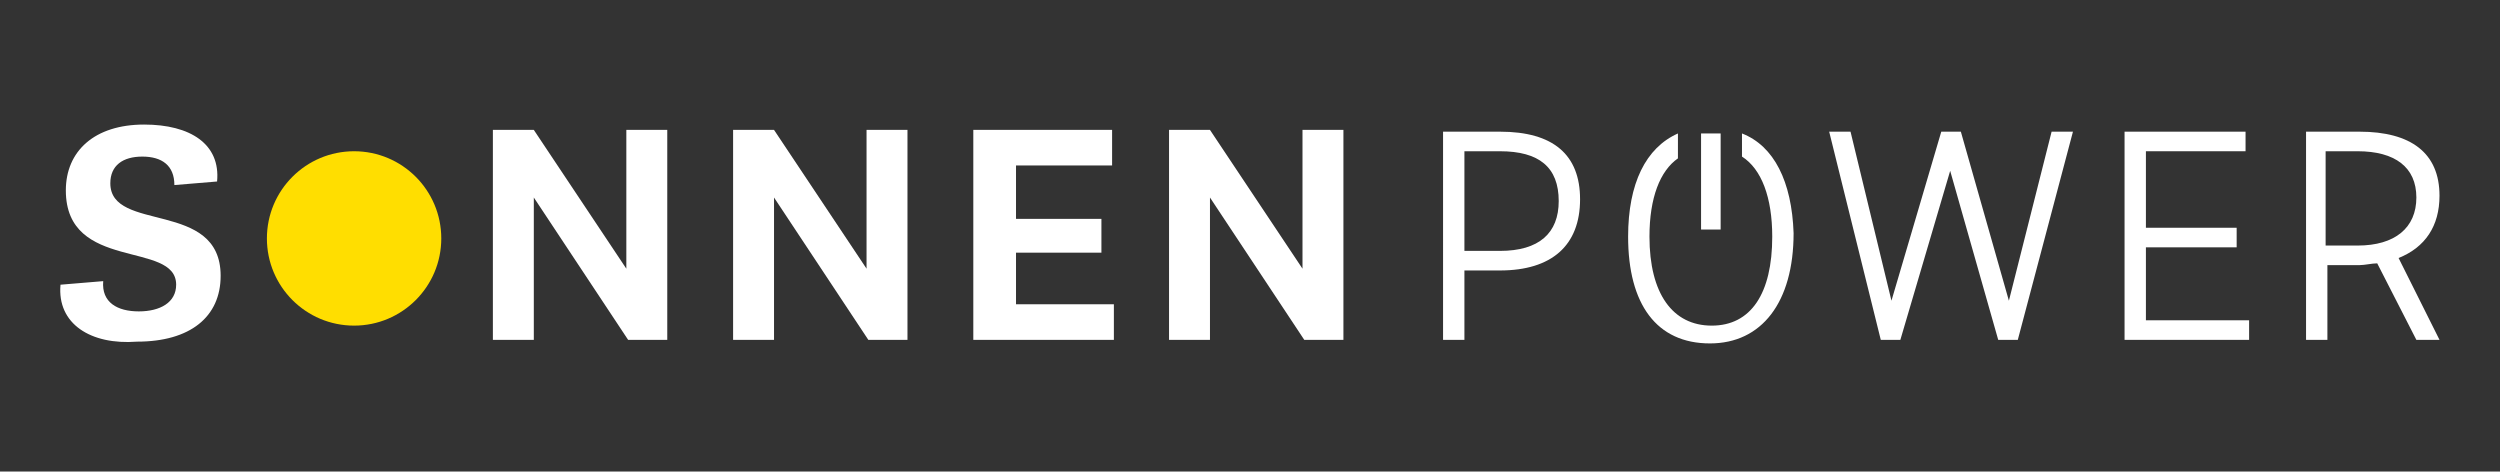 <?xml version="1.0" encoding="UTF-8"?>
<svg xmlns="http://www.w3.org/2000/svg" xmlns:xlink="http://www.w3.org/1999/xlink" version="1.1" id="Ebene_1" x="0px" y="0px" viewBox="0 0 140.5 26.5" style="enable-background:new 0 0 140.5 26.5;" xml:space="preserve">
<rect x="0" y="0" width="140.5" height="26.5" fill="#333333" stroke="none"/>
<style type="text/css">
	.st0{display:none;}
	.st1{fill:#FFDE00;}
	.st2{fill:#FFFFFF;}
</style>
<g class="st0">
</g>
<g>
	<g>
		<g>
			<circle class="st1" cx="19.9" cy="13.4" r="4.9"></circle>
			<path class="st2" d="M3.4,16l2.4-0.2c-0.1,1.2,0.8,1.7,2,1.7c1.2,0,2.1-0.5,2.1-1.5c0-2.5-6.2-0.7-6.2-5.3c0-2.2,1.6-3.7,4.4-3.7     c2.6,0,4.3,1.1,4.1,3.2l-2.4,0.2c0-1.1-0.7-1.6-1.8-1.6c-1.1,0-1.8,0.5-1.8,1.5c0,2.8,6.2,0.9,6.2,5.2c0,2.3-1.7,3.7-4.7,3.7     C5.1,19.4,3.2,18.2,3.4,16z"></path>
			<path class="st2" d="M35.2,7.3h2.3v11.8l-2.2,0l-5.3-8v8h-2.3V7.3H30l5.2,7.8V7.3z"></path>
			<path class="st2" d="M48.7,7.3h2.3v11.8l-2.2,0l-5.3-8v8h-2.3V7.3h2.3l5.2,7.8V7.3z"></path>
			<path class="st2" d="M57.1,17.1h5.5v2h-7.9V7.3h7.8v2h-5.4v3h4.8v1.9h-4.8V17.1z"></path>
			<path class="st2" d="M73.2,7.3h2.3v11.8l-2.2,0l-5.3-8v8h-2.3V7.3H68l5.2,7.8V7.3z"></path>
		</g>
		<g>
			<g>
				<g>
					<g>
						<path class="st2" d="M97.9,7.5v1.3c1.1,0.7,1.7,2.3,1.7,4.5c0,3.2-1.2,5-3.4,5c-2.2,0-3.5-1.8-3.5-5c0-2.2,0.6-3.7,1.6-4.4        V7.5c-1.8,0.8-2.8,2.8-2.8,5.8c0,3.8,1.6,6,4.6,6c2.9,0,4.7-2.3,4.7-6.2C100.7,10.2,99.7,8.2,97.9,7.5z"></path>
					</g>
					<rect x="95.6" y="7.5" class="st2" width="1.1" height="5.4"></rect>
				</g>
			</g>
			<path class="st2" d="M84.3,7.4c3,0,4.5,1.3,4.5,3.8c0,2.6-1.6,4-4.5,4h-2v3.9h-1.2V7.4L84.3,7.4L84.3,7.4z M84.3,14.1     c2.2,0,3.3-1,3.3-2.8c0-1.9-1.1-2.8-3.3-2.8h-2v5.6H84.3z"></path>
			<path class="st2" d="M115.3,7.4h1.2l-3.1,11.7h-1.1l-2.7-9.5l-2.8,9.5h-1.1l-2.9-11.7h1.2l2.3,9.5l2.8-9.5h1.1l2.7,9.5L115.3,7.4     z"></path>
			<path class="st2" d="M120.5,18h5.9v1.1h-7V7.4h6.8v1.1h-5.6v4.3h5.1v1.1h-5.1V18z"></path>
			<path class="st2" d="M137.1,19.1h-1.3l-2.2-4.3c-0.3,0-0.7,0.1-1,0.1h-1.8v4.2h-1.2V7.4h3c2.9,0,4.5,1.2,4.5,3.6     c0,1.7-0.8,2.9-2.3,3.5L137.1,19.1z M130.7,13.8h1.8c2.1,0,3.3-1,3.3-2.7c0-1.7-1.2-2.6-3.3-2.6h-1.8V13.8z"></path>
		</g>
	</g>
</g>
</svg>
